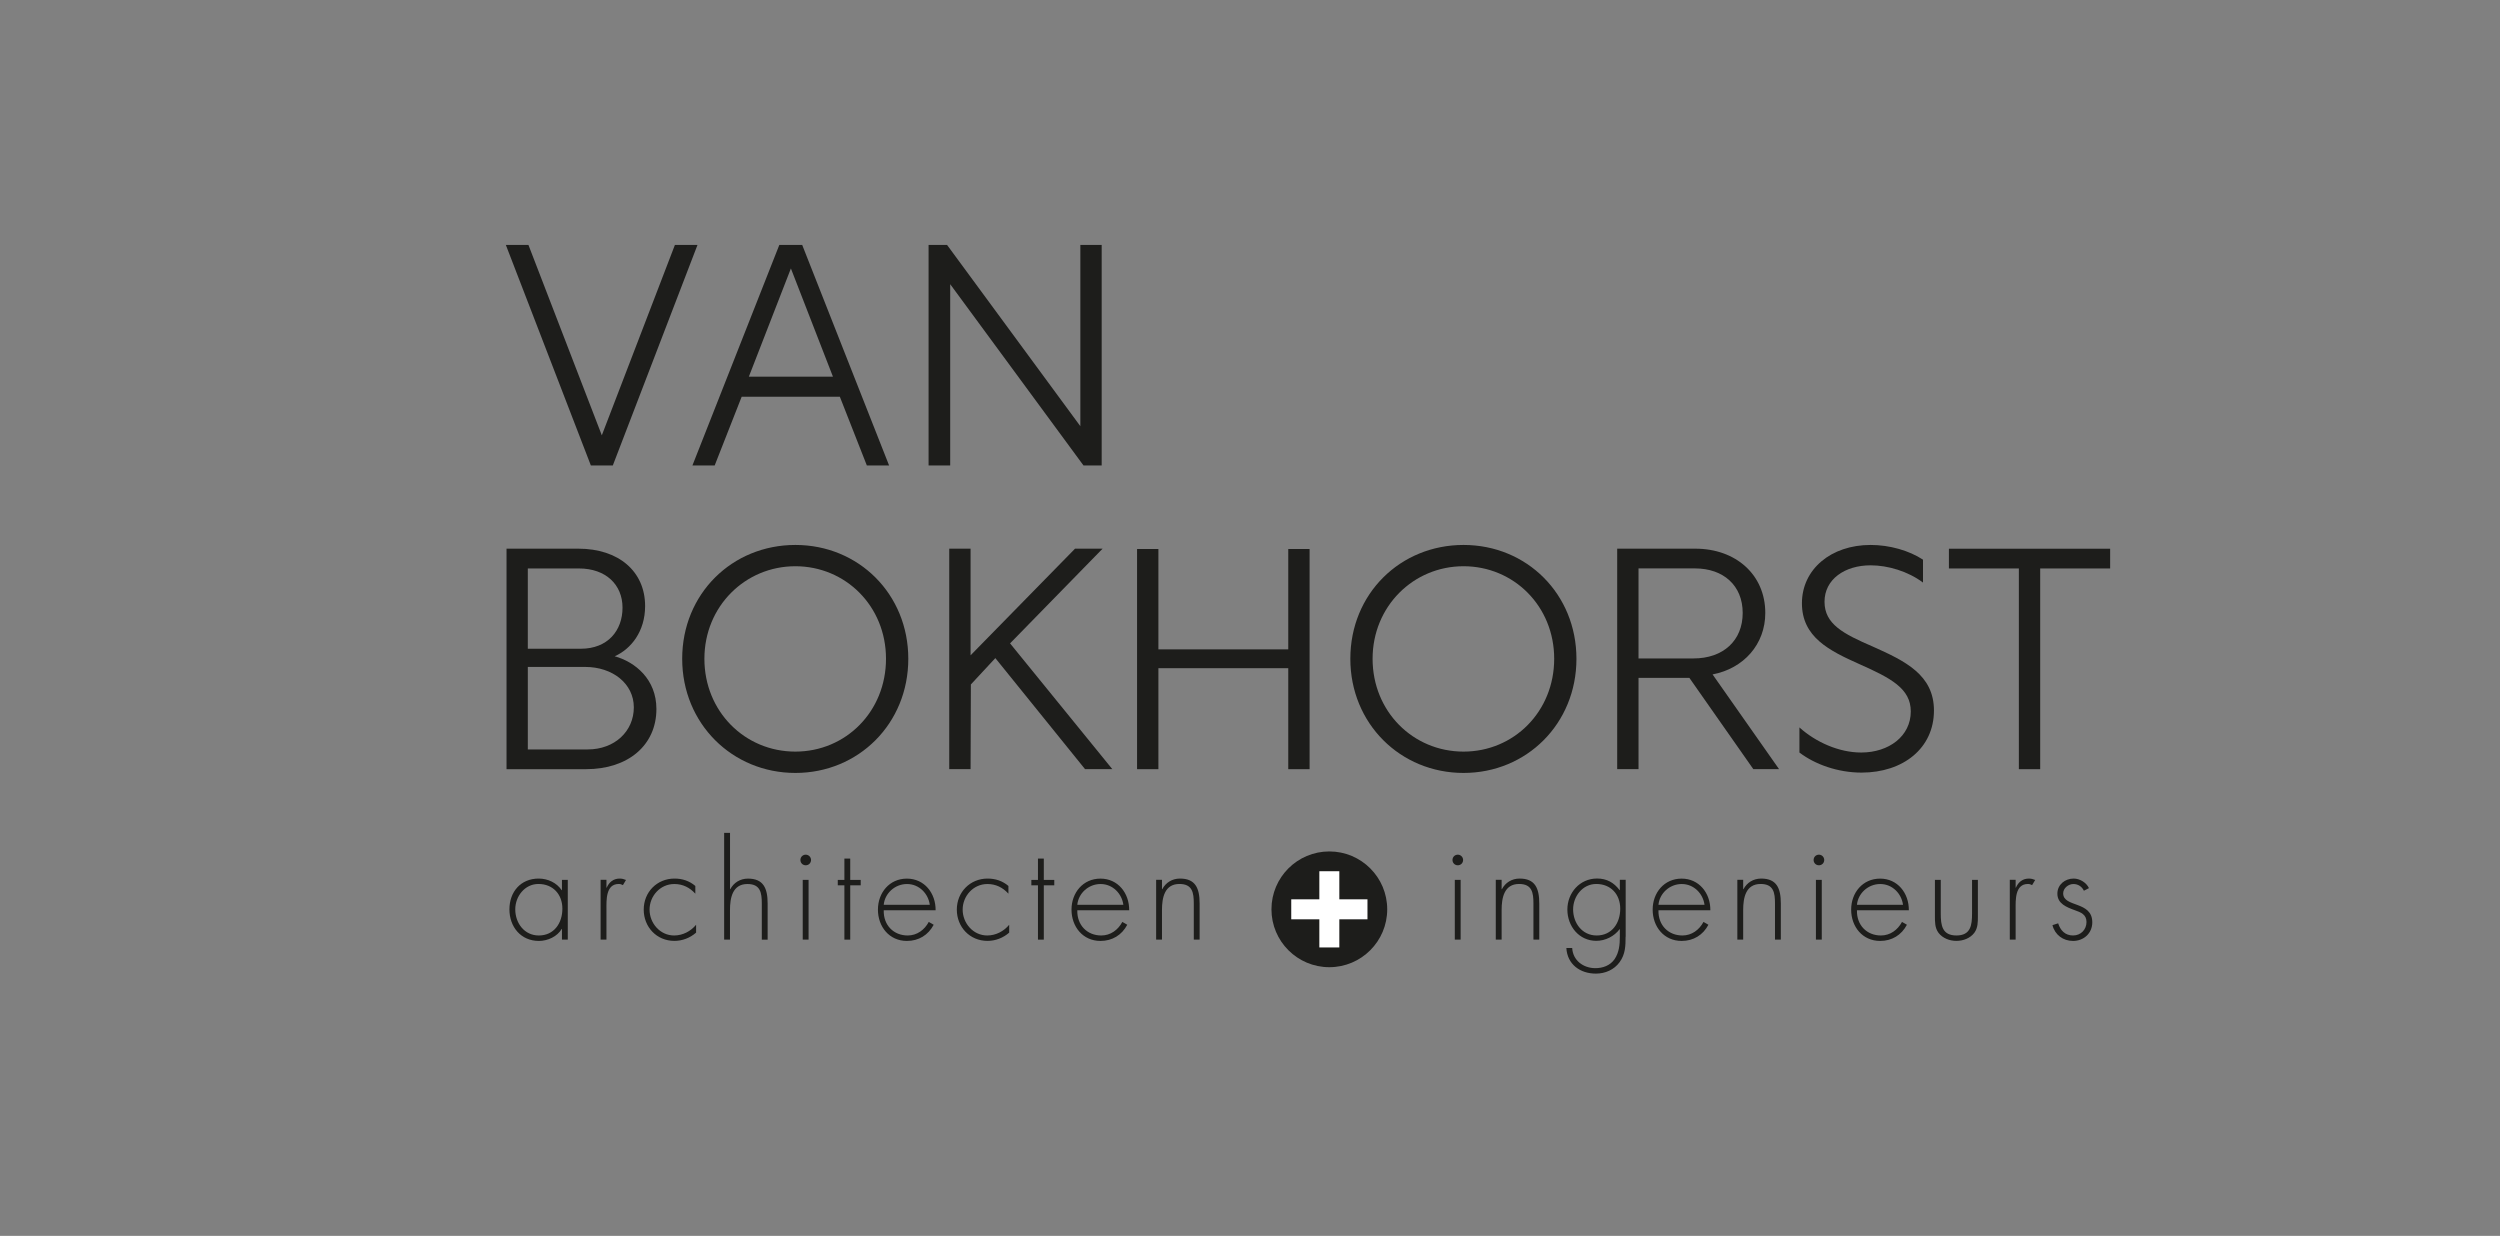 <?xml version="1.0" encoding="UTF-8"?>
<svg xmlns="http://www.w3.org/2000/svg" id="Layer_1" viewBox="0 0 517.89 256.02">
  <rect x="0" y="0" width="517.89" height="256.02" fill="#808080" stroke="none"/>
  <defs>
    <style>.cls-1{fill:#1d1d1b;}.cls-1,.cls-2{stroke-width:0px;}.cls-2{fill:#fff;}</style>
  </defs>
  <path class="cls-1" d="M104.92,113.66h14.88c8.32,0,13.84,4.68,13.84,11.89,0,5.26-2.92,8.9-6.3,10.4,4.22,1.17,8.64,4.74,8.64,10.92,0,7.54-5.91,12.47-14.55,12.47h-16.5v-45.67ZM120.32,134.39c5.59,0,8.64-3.77,8.64-8.51s-3.44-8.12-9.03-8.12h-10.59v16.63h10.98ZM121.75,155.25c5.59,0,9.55-3.77,9.55-8.71s-4.42-8.38-10.07-8.38h-11.89v17.09h12.41Z"></path>
  <path class="cls-1" d="M188.16,136.47c0,13.45-10.33,23.65-23.39,23.65s-23.45-10.2-23.45-23.65,10.33-23.58,23.45-23.58,23.39,10.2,23.39,23.58ZM145.92,136.47c0,10.92,8.38,19.23,18.84,19.23s18.78-8.32,18.78-19.23-8.38-19.17-18.78-19.17-18.84,8.32-18.84,19.17Z"></path>
  <path class="cls-1" d="M222.69,113.66h5.72l-19.17,19.62,21.18,26.05h-5.65l-18.58-23-5.07,5.46-.06,17.54h-4.42v-45.67h4.42v22.09l21.64-22.09Z"></path>
  <path class="cls-1" d="M235.55,113.73h4.42v20.79h26.9v-20.79h4.42v45.61h-4.42v-20.92h-26.9v20.92h-4.42v-45.61Z"></path>
  <path class="cls-1" d="M326.57,136.47c0,13.45-10.33,23.65-23.39,23.65s-23.45-10.2-23.45-23.65,10.33-23.58,23.45-23.58,23.39,10.2,23.39,23.58ZM284.34,136.47c0,10.92,8.38,19.23,18.84,19.23s18.78-8.32,18.78-19.23-8.38-19.17-18.78-19.17-18.84,8.32-18.84,19.17Z"></path>
  <path class="cls-1" d="M335.02,113.66h16.18c8.38,0,14.49,5.39,14.49,13.32,0,6.5-4.48,11.5-10.92,12.73l13.77,19.62h-5.33l-13.25-18.91h-10.53v18.91h-4.42v-45.67ZM350.81,136.4c6.17,0,10.2-3.7,10.2-9.42s-4.03-9.23-9.88-9.23h-11.7v18.65h11.37Z"></path>
  <path class="cls-1" d="M398.36,115.94v4.74c-3.12-2.34-7.28-3.57-10.85-3.57-5.39,0-9.55,2.92-9.55,7.54s3.83,6.63,10,9.29c6.69,2.99,12.67,5.85,12.67,13.25,0,7.8-6.37,12.86-15.01,12.86-4.87,0-9.62-1.69-12.86-4.16v-5.2c3.38,3.05,8.19,5.2,12.8,5.2,5.72,0,10.27-3.38,10.27-8.51,0-4.74-4.09-6.89-10.66-9.81-6.24-2.79-11.89-5.59-11.89-12.6s5.98-12.08,14.23-12.08c3.96,0,7.99,1.17,10.85,3.05Z"></path>
  <path class="cls-1" d="M418.22,117.76h-14.49v-4.09h33.4v4.09h-14.49v41.58h-4.42v-41.58Z"></path>
  <path class="cls-1" d="M104.79,50.74h4.68l15.2,39.44,15.14-39.44h4.68l-17.54,45.68h-4.55l-17.61-45.68Z"></path>
  <path class="cls-1" d="M161.44,50.74h4.74l18,45.68h-4.61l-5.59-14.23h-20.34l-5.59,14.23h-4.61l18-45.68ZM172.55,78.03l-8.71-22.42-8.71,22.42h17.41Z"></path>
  <path class="cls-1" d="M228.22,50.74v45.68h-3.77l-27.61-37.55v37.55h-4.48v-45.68h3.83l27.61,37.55v-37.55h4.42Z"></path>
  <path class="cls-1" d="M117.62,194.65h-1.21v-2.22h-.05c-.91,1.58-2.89,2.49-4.72,2.49-3.75,0-6.11-2.92-6.11-6.54s2.33-6.38,6.06-6.38c1.9,0,3.72.86,4.77,2.41h.05v-2.14h1.21v12.38ZM106.74,188.38c0,2.84,1.88,5.41,4.88,5.41,3.16,0,4.88-2.57,4.88-5.55s-1.96-5.12-4.96-5.12c-2.84,0-4.8,2.57-4.8,5.25Z"></path>
  <path class="cls-1" d="M125.64,183.88h.05c.48-1.12,1.37-1.88,2.68-1.88.48,0,.88.11,1.31.29l-.64,1.07c-.29-.16-.54-.24-.86-.24-2.71,0-2.55,3.38-2.55,5.2v6.32h-1.21v-12.38h1.21v1.61Z"></path>
  <path class="cls-1" d="M144.05,185.14c-1.18-1.29-2.6-2.01-4.37-2.01-2.92,0-5.12,2.49-5.12,5.3s2.17,5.36,5.09,5.36c1.77,0,3.43-.86,4.55-2.22v1.63c-1.26,1.1-2.84,1.71-4.5,1.71-3.67,0-6.35-2.87-6.35-6.48s2.73-6.43,6.38-6.43c1.61,0,3.08.48,4.31,1.53v1.61Z"></path>
  <path class="cls-1" d="M151.23,172.55v11.66h.05c.72-1.37,2.06-2.2,3.67-2.2,3.19,0,4.07,1.98,4.07,5.17v7.48h-1.21v-7.48c0-2.22-.27-4.05-2.97-4.05-3.11,0-3.62,2.89-3.62,5.41v6.11h-1.21v-22.11h1.21Z"></path>
  <path class="cls-1" d="M168.01,178.15c0,.62-.48,1.1-1.1,1.1s-1.1-.48-1.1-1.1.48-1.1,1.1-1.1,1.1.51,1.1,1.1ZM167.5,194.65h-1.21v-12.38h1.21v12.38Z"></path>
  <path class="cls-1" d="M176.13,194.65h-1.21v-11.25h-1.37v-1.12h1.37v-4.42h1.21v4.42h2.17v1.12h-2.17v11.25Z"></path>
  <path class="cls-1" d="M183.07,188.57c-.08,3.13,2.09,5.22,4.96,5.22,1.93,0,3.48-1.15,4.37-2.81l1.02.59c-1.13,2.14-3.11,3.35-5.55,3.35-3.67,0-6-2.97-6-6.48s2.38-6.43,6-6.43,5.98,3,5.95,6.56h-10.74ZM192.61,187.44c-.29-2.28-2.17-4.31-4.72-4.31s-4.61,1.98-4.82,4.31h9.54Z"></path>
  <path class="cls-1" d="M208.91,185.14c-1.18-1.29-2.6-2.01-4.37-2.01-2.92,0-5.12,2.49-5.12,5.3s2.17,5.36,5.09,5.36c1.77,0,3.43-.86,4.55-2.22v1.63c-1.26,1.1-2.84,1.71-4.5,1.71-3.67,0-6.35-2.87-6.35-6.48s2.73-6.43,6.38-6.43c1.61,0,3.08.48,4.31,1.53v1.61Z"></path>
  <path class="cls-1" d="M216.23,194.65h-1.21v-11.25h-1.37v-1.12h1.37v-4.42h1.21v4.42h2.17v1.12h-2.17v11.25Z"></path>
  <path class="cls-1" d="M223.17,188.57c-.08,3.13,2.09,5.22,4.96,5.22,1.93,0,3.48-1.15,4.37-2.81l1.02.59c-1.13,2.14-3.11,3.35-5.55,3.35-3.67,0-6-2.97-6-6.48s2.38-6.43,6-6.43,5.98,3,5.95,6.56h-10.74ZM232.71,187.44c-.29-2.28-2.17-4.31-4.72-4.31s-4.61,1.98-4.82,4.31h9.54Z"></path>
  <path class="cls-1" d="M240.72,184.2h.05c.72-1.37,2.06-2.2,3.67-2.2,3.19,0,4.07,1.98,4.07,5.17v7.48h-1.21v-7.48c0-2.22-.27-4.05-2.97-4.05-3.11,0-3.62,2.89-3.62,5.41v6.11h-1.21v-12.38h1.21v1.93Z"></path>
  <path class="cls-1" d="M303.09,178.15c0,.62-.48,1.1-1.1,1.1s-1.1-.48-1.1-1.1.48-1.1,1.1-1.1,1.1.51,1.1,1.1ZM302.58,194.65h-1.21v-12.38h1.21v12.38Z"></path>
  <path class="cls-1" d="M311.08,184.2h.05c.72-1.37,2.06-2.2,3.67-2.2,3.19,0,4.07,1.98,4.07,5.17v7.48h-1.21v-7.48c0-2.22-.27-4.05-2.97-4.05-3.11,0-3.62,2.89-3.62,5.41v6.11h-1.21v-12.38h1.21v1.93Z"></path>
  <path class="cls-1" d="M336.75,194.06c0,1.9-.05,3.62-1.23,5.25-1.15,1.58-2.97,2.38-4.93,2.38-3.24,0-5.92-1.9-6.11-5.31h1.21c.13,2.57,2.3,4.18,4.8,4.18,1.55,0,3.05-.54,3.97-1.85.96-1.42,1.1-3.03,1.1-4.69v-1.53h-.05c-1.1,1.47-2.95,2.41-4.82,2.41-3.59,0-6-3.03-6-6.48s2.55-6.43,6.16-6.43c2.01,0,3.51.86,4.66,2.41h.05v-2.14h1.21v11.79ZM325.88,188.38c0,2.84,1.88,5.41,4.88,5.41,3.16,0,4.88-2.57,4.88-5.55s-1.96-5.12-4.96-5.12c-2.84,0-4.8,2.57-4.8,5.25Z"></path>
  <path class="cls-1" d="M343.56,188.57c-.08,3.13,2.09,5.22,4.96,5.22,1.93,0,3.48-1.15,4.37-2.81l1.02.59c-1.13,2.14-3.11,3.35-5.55,3.35-3.67,0-6-2.97-6-6.48s2.38-6.43,6-6.43,5.98,3,5.95,6.56h-10.74ZM353.1,187.44c-.29-2.28-2.17-4.31-4.72-4.31s-4.61,1.98-4.82,4.31h9.54Z"></path>
  <path class="cls-1" d="M361.12,184.2h.05c.72-1.37,2.06-2.2,3.67-2.2,3.19,0,4.07,1.98,4.07,5.17v7.48h-1.21v-7.48c0-2.22-.27-4.05-2.97-4.05-3.11,0-3.62,2.89-3.62,5.41v6.11h-1.21v-12.38h1.21v1.93Z"></path>
  <path class="cls-1" d="M377.9,178.15c0,.62-.48,1.1-1.1,1.1s-1.1-.48-1.1-1.1.48-1.1,1.1-1.1,1.1.51,1.1,1.1ZM377.39,194.65h-1.21v-12.38h1.21v12.38Z"></path>
  <path class="cls-1" d="M384.68,188.57c-.08,3.13,2.09,5.22,4.96,5.22,1.93,0,3.48-1.15,4.37-2.81l1.02.59c-1.13,2.14-3.11,3.35-5.55,3.35-3.67,0-6-2.97-6-6.48s2.38-6.43,6-6.43,5.98,3,5.95,6.56h-10.74ZM394.22,187.44c-.29-2.28-2.17-4.31-4.72-4.31s-4.61,1.98-4.82,4.31h9.54Z"></path>
  <path class="cls-1" d="M409.73,182.27v7.42c0,1.26.03,2.52-.75,3.56-.86,1.13-2.3,1.66-3.7,1.66s-2.84-.54-3.7-1.66c-.78-1.04-.75-2.3-.75-3.56v-7.42h1.21v6.99c0,2.38.27,4.53,3.24,4.53s3.24-2.14,3.24-4.53v-6.99h1.21Z"></path>
  <path class="cls-1" d="M417.56,183.88h.05c.48-1.12,1.37-1.88,2.68-1.88.48,0,.88.11,1.31.29l-.64,1.07c-.29-.16-.54-.24-.86-.24-2.71,0-2.55,3.38-2.55,5.2v6.32h-1.21v-12.38h1.21v1.61Z"></path>
  <path class="cls-1" d="M431.69,184.52c-.4-.86-1.21-1.39-2.17-1.39-1.04,0-2.12.86-2.12,1.93,0,2.97,6.03,1.53,6.03,6,0,2.28-1.77,3.86-3.99,3.86-2.06,0-3.75-1.26-4.26-3.27l1.18-.38c.46,1.47,1.45,2.52,3.08,2.52s2.79-1.23,2.79-2.79-1.18-2.01-2.41-2.44c-1.69-.62-3.62-1.34-3.62-3.43,0-1.88,1.58-3.13,3.38-3.13,1.26,0,2.63.83,3.16,1.98l-1.04.54Z"></path>
  <circle class="cls-1" cx="275.38" cy="188.37" r="11.99"></circle>
  <polygon class="cls-2" points="283.28 186.3 277.45 186.3 277.45 180.48 273.31 180.48 273.31 186.3 267.49 186.3 267.49 190.44 273.31 190.44 273.31 196.27 277.45 196.27 277.45 190.44 283.28 190.44 283.28 186.3"></polygon>
</svg>
